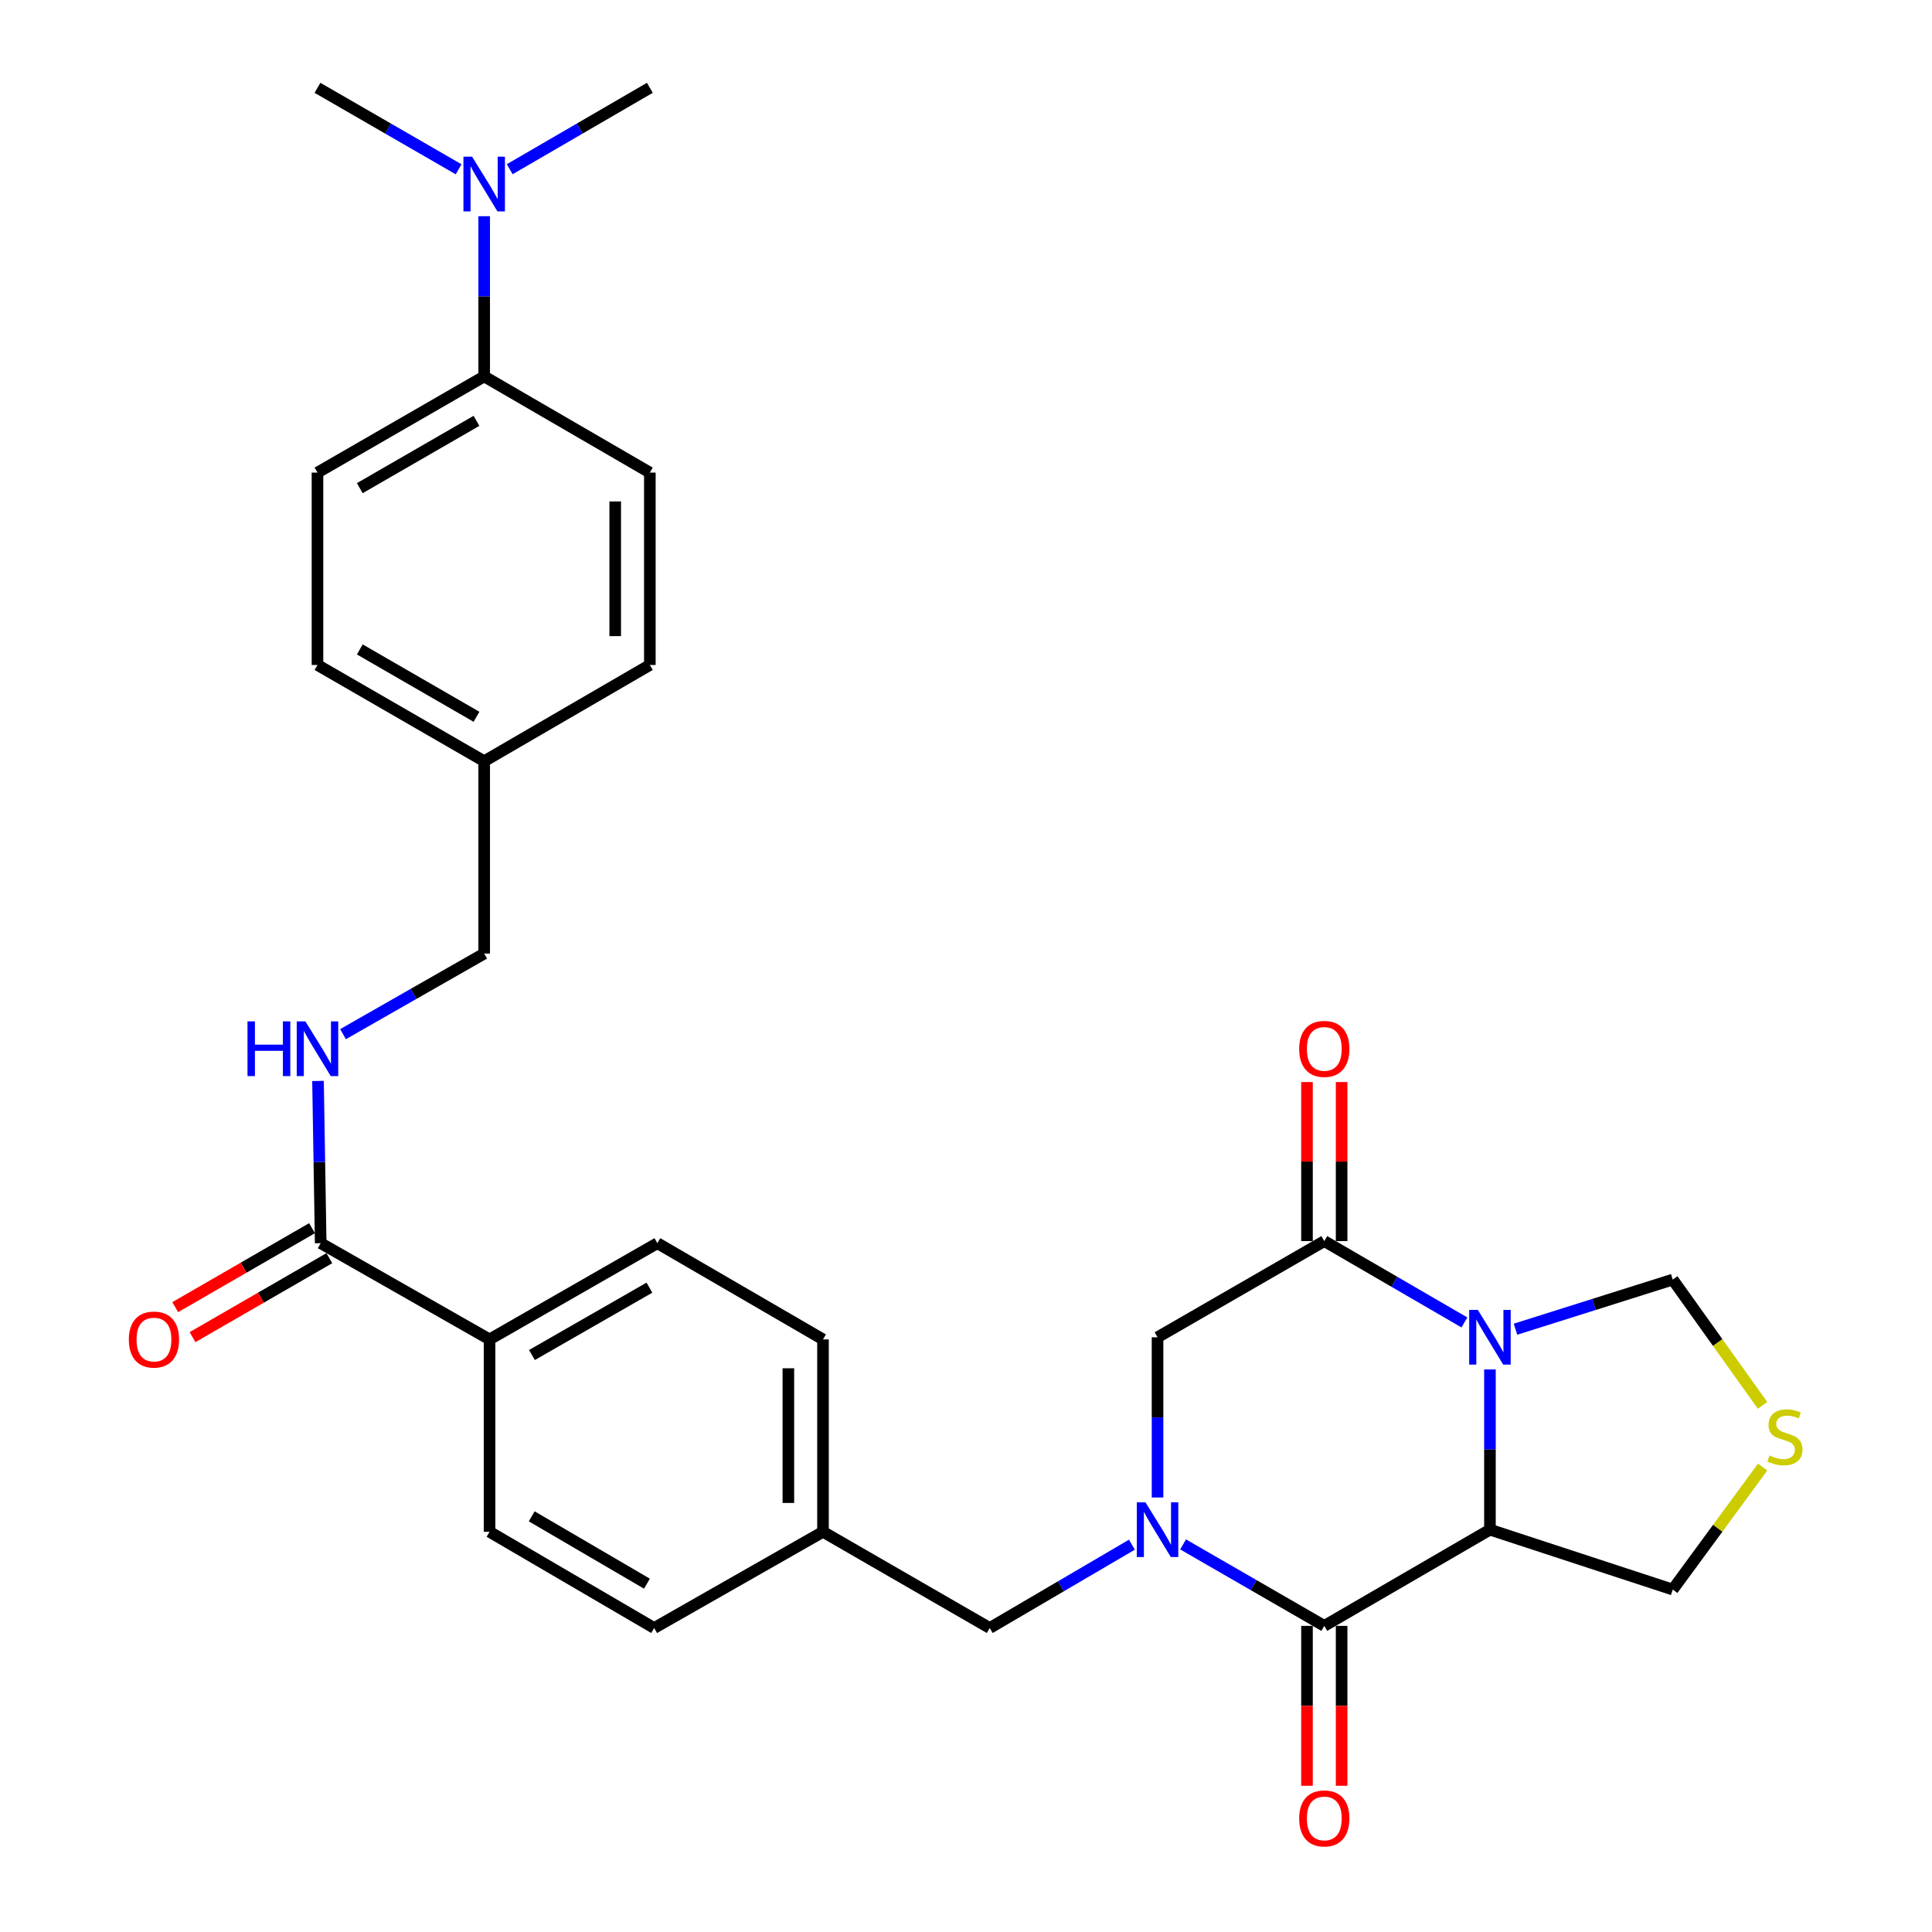 <?xml version='1.0' encoding='iso-8859-1'?>
<svg version='1.1' baseProfile='full'
              xmlns='http://www.w3.org/2000/svg'
                      xmlns:rdkit='http://www.rdkit.org/xml'
                      xmlns:xlink='http://www.w3.org/1999/xlink'
                  xml:space='preserve'
width='1000px' height='1000px' viewBox='0 0 1000 1000'>
<!-- END OF HEADER -->
<rect style='opacity:1.0;fill:#FFFFFF;stroke:none' width='1000' height='1000' x='0' y='0'> </rect>
<path class='bond-1' d='M 771.193,708.822 L 771.193,750.286' style='fill:none;fill-rule:evenodd;stroke:#0000FF;stroke-width:6px;stroke-linecap:butt;stroke-linejoin:miter;stroke-opacity:1' />
<path class='bond-1' d='M 771.193,750.286 L 771.193,791.751' style='fill:none;fill-rule:evenodd;stroke:#000000;stroke-width:6px;stroke-linecap:butt;stroke-linejoin:miter;stroke-opacity:1' />
<path class='bond-3' d='M 757.975,684.497 L 721.715,663.445' style='fill:none;fill-rule:evenodd;stroke:#0000FF;stroke-width:6px;stroke-linecap:butt;stroke-linejoin:miter;stroke-opacity:1' />
<path class='bond-3' d='M 721.715,663.445 L 685.455,642.392' style='fill:none;fill-rule:evenodd;stroke:#000000;stroke-width:6px;stroke-linecap:butt;stroke-linejoin:miter;stroke-opacity:1' />
<path class='bond-7' d='M 784.413,687.999 L 825.108,675.154' style='fill:none;fill-rule:evenodd;stroke:#0000FF;stroke-width:6px;stroke-linecap:butt;stroke-linejoin:miter;stroke-opacity:1' />
<path class='bond-7' d='M 825.108,675.154 L 865.803,662.308' style='fill:none;fill-rule:evenodd;stroke:#000000;stroke-width:6px;stroke-linecap:butt;stroke-linejoin:miter;stroke-opacity:1' />
<path class='bond-0' d='M 599.14,775.102 L 599.14,733.637' style='fill:none;fill-rule:evenodd;stroke:#0000FF;stroke-width:6px;stroke-linecap:butt;stroke-linejoin:miter;stroke-opacity:1' />
<path class='bond-0' d='M 599.14,733.637 L 599.14,692.172' style='fill:none;fill-rule:evenodd;stroke:#000000;stroke-width:6px;stroke-linecap:butt;stroke-linejoin:miter;stroke-opacity:1' />
<path class='bond-8' d='M 585.883,799.521 L 549.085,821.089' style='fill:none;fill-rule:evenodd;stroke:#0000FF;stroke-width:6px;stroke-linecap:butt;stroke-linejoin:miter;stroke-opacity:1' />
<path class='bond-8' d='M 549.085,821.089 L 512.287,842.656' style='fill:none;fill-rule:evenodd;stroke:#000000;stroke-width:6px;stroke-linecap:butt;stroke-linejoin:miter;stroke-opacity:1' />
<path class='bond-31' d='M 612.371,799.385 L 648.913,820.468' style='fill:none;fill-rule:evenodd;stroke:#0000FF;stroke-width:6px;stroke-linecap:butt;stroke-linejoin:miter;stroke-opacity:1' />
<path class='bond-31' d='M 648.913,820.468 L 685.455,841.551' style='fill:none;fill-rule:evenodd;stroke:#000000;stroke-width:6px;stroke-linecap:butt;stroke-linejoin:miter;stroke-opacity:1' />
<path class='bond-2' d='M 771.193,791.751 L 685.455,841.551' style='fill:none;fill-rule:evenodd;stroke:#000000;stroke-width:6px;stroke-linecap:butt;stroke-linejoin:miter;stroke-opacity:1' />
<path class='bond-16' d='M 771.193,791.751 L 865.803,822.75' style='fill:none;fill-rule:evenodd;stroke:#000000;stroke-width:6px;stroke-linecap:butt;stroke-linejoin:miter;stroke-opacity:1' />
<path class='bond-10' d='M 676.493,841.551 L 676.493,882.936' style='fill:none;fill-rule:evenodd;stroke:#000000;stroke-width:6px;stroke-linecap:butt;stroke-linejoin:miter;stroke-opacity:1' />
<path class='bond-10' d='M 676.493,882.936 L 676.493,924.321' style='fill:none;fill-rule:evenodd;stroke:#FF0000;stroke-width:6px;stroke-linecap:butt;stroke-linejoin:miter;stroke-opacity:1' />
<path class='bond-10' d='M 694.418,841.551 L 694.418,882.936' style='fill:none;fill-rule:evenodd;stroke:#000000;stroke-width:6px;stroke-linecap:butt;stroke-linejoin:miter;stroke-opacity:1' />
<path class='bond-10' d='M 694.418,882.936 L 694.418,924.321' style='fill:none;fill-rule:evenodd;stroke:#FF0000;stroke-width:6px;stroke-linecap:butt;stroke-linejoin:miter;stroke-opacity:1' />
<path class='bond-4' d='M 685.455,642.392 L 599.14,692.172' style='fill:none;fill-rule:evenodd;stroke:#000000;stroke-width:6px;stroke-linecap:butt;stroke-linejoin:miter;stroke-opacity:1' />
<path class='bond-12' d='M 694.418,642.392 L 694.418,601.232' style='fill:none;fill-rule:evenodd;stroke:#000000;stroke-width:6px;stroke-linecap:butt;stroke-linejoin:miter;stroke-opacity:1' />
<path class='bond-12' d='M 694.418,601.232 L 694.418,560.072' style='fill:none;fill-rule:evenodd;stroke:#FF0000;stroke-width:6px;stroke-linecap:butt;stroke-linejoin:miter;stroke-opacity:1' />
<path class='bond-12' d='M 676.493,642.392 L 676.493,601.232' style='fill:none;fill-rule:evenodd;stroke:#000000;stroke-width:6px;stroke-linecap:butt;stroke-linejoin:miter;stroke-opacity:1' />
<path class='bond-12' d='M 676.493,601.232 L 676.493,560.072' style='fill:none;fill-rule:evenodd;stroke:#FF0000;stroke-width:6px;stroke-linecap:butt;stroke-linejoin:miter;stroke-opacity:1' />
<path class='bond-5' d='M 165.99,643.468 L 253.391,693.277' style='fill:none;fill-rule:evenodd;stroke:#000000;stroke-width:6px;stroke-linecap:butt;stroke-linejoin:miter;stroke-opacity:1' />
<path class='bond-9' d='M 165.99,643.468 L 165.297,601.484' style='fill:none;fill-rule:evenodd;stroke:#000000;stroke-width:6px;stroke-linecap:butt;stroke-linejoin:miter;stroke-opacity:1' />
<path class='bond-9' d='M 165.297,601.484 L 164.603,559.5' style='fill:none;fill-rule:evenodd;stroke:#0000FF;stroke-width:6px;stroke-linecap:butt;stroke-linejoin:miter;stroke-opacity:1' />
<path class='bond-15' d='M 161.51,635.706 L 126.103,656.14' style='fill:none;fill-rule:evenodd;stroke:#000000;stroke-width:6px;stroke-linecap:butt;stroke-linejoin:miter;stroke-opacity:1' />
<path class='bond-15' d='M 126.103,656.14 L 90.696,676.575' style='fill:none;fill-rule:evenodd;stroke:#FF0000;stroke-width:6px;stroke-linecap:butt;stroke-linejoin:miter;stroke-opacity:1' />
<path class='bond-15' d='M 170.47,651.23 L 135.063,671.665' style='fill:none;fill-rule:evenodd;stroke:#000000;stroke-width:6px;stroke-linecap:butt;stroke-linejoin:miter;stroke-opacity:1' />
<path class='bond-15' d='M 135.063,671.665 L 99.656,692.099' style='fill:none;fill-rule:evenodd;stroke:#FF0000;stroke-width:6px;stroke-linecap:butt;stroke-linejoin:miter;stroke-opacity:1' />
<path class='bond-6' d='M 912.3,727.421 L 889.052,694.864' style='fill:none;fill-rule:evenodd;stroke:#CCCC00;stroke-width:6px;stroke-linecap:butt;stroke-linejoin:miter;stroke-opacity:1' />
<path class='bond-6' d='M 889.052,694.864 L 865.803,662.308' style='fill:none;fill-rule:evenodd;stroke:#000000;stroke-width:6px;stroke-linecap:butt;stroke-linejoin:miter;stroke-opacity:1' />
<path class='bond-30' d='M 912.344,759.347 L 889.074,791.049' style='fill:none;fill-rule:evenodd;stroke:#CCCC00;stroke-width:6px;stroke-linecap:butt;stroke-linejoin:miter;stroke-opacity:1' />
<path class='bond-30' d='M 889.074,791.049 L 865.803,822.75' style='fill:none;fill-rule:evenodd;stroke:#000000;stroke-width:6px;stroke-linecap:butt;stroke-linejoin:miter;stroke-opacity:1' />
<path class='bond-21' d='M 512.287,842.656 L 425.982,792.857' style='fill:none;fill-rule:evenodd;stroke:#000000;stroke-width:6px;stroke-linecap:butt;stroke-linejoin:miter;stroke-opacity:1' />
<path class='bond-22' d='M 177.551,535.275 L 214.082,514.423' style='fill:none;fill-rule:evenodd;stroke:#0000FF;stroke-width:6px;stroke-linecap:butt;stroke-linejoin:miter;stroke-opacity:1' />
<path class='bond-22' d='M 214.082,514.423 L 250.613,493.571' style='fill:none;fill-rule:evenodd;stroke:#000000;stroke-width:6px;stroke-linecap:butt;stroke-linejoin:miter;stroke-opacity:1' />
<path class='bond-11' d='M 253.391,693.277 L 340.254,643.468' style='fill:none;fill-rule:evenodd;stroke:#000000;stroke-width:6px;stroke-linecap:butt;stroke-linejoin:miter;stroke-opacity:1' />
<path class='bond-11' d='M 275.337,701.355 L 336.141,666.488' style='fill:none;fill-rule:evenodd;stroke:#000000;stroke-width:6px;stroke-linecap:butt;stroke-linejoin:miter;stroke-opacity:1' />
<path class='bond-32' d='M 253.391,693.277 L 253.391,792.857' style='fill:none;fill-rule:evenodd;stroke:#000000;stroke-width:6px;stroke-linecap:butt;stroke-linejoin:miter;stroke-opacity:1' />
<path class='bond-13' d='M 250.613,194.833 L 164.327,244.613' style='fill:none;fill-rule:evenodd;stroke:#000000;stroke-width:6px;stroke-linecap:butt;stroke-linejoin:miter;stroke-opacity:1' />
<path class='bond-13' d='M 246.627,217.826 L 186.227,252.672' style='fill:none;fill-rule:evenodd;stroke:#000000;stroke-width:6px;stroke-linecap:butt;stroke-linejoin:miter;stroke-opacity:1' />
<path class='bond-14' d='M 250.613,194.833 L 250.613,153.373' style='fill:none;fill-rule:evenodd;stroke:#000000;stroke-width:6px;stroke-linecap:butt;stroke-linejoin:miter;stroke-opacity:1' />
<path class='bond-14' d='M 250.613,153.373 L 250.613,111.913' style='fill:none;fill-rule:evenodd;stroke:#0000FF;stroke-width:6px;stroke-linecap:butt;stroke-linejoin:miter;stroke-opacity:1' />
<path class='bond-33' d='M 250.613,194.833 L 336.36,244.613' style='fill:none;fill-rule:evenodd;stroke:#000000;stroke-width:6px;stroke-linecap:butt;stroke-linejoin:miter;stroke-opacity:1' />
<path class='bond-28' d='M 263.832,87.585 L 300.096,66.52' style='fill:none;fill-rule:evenodd;stroke:#0000FF;stroke-width:6px;stroke-linecap:butt;stroke-linejoin:miter;stroke-opacity:1' />
<path class='bond-28' d='M 300.096,66.52 L 336.36,45.455' style='fill:none;fill-rule:evenodd;stroke:#000000;stroke-width:6px;stroke-linecap:butt;stroke-linejoin:miter;stroke-opacity:1' />
<path class='bond-29' d='M 237.382,87.626 L 200.855,66.54' style='fill:none;fill-rule:evenodd;stroke:#0000FF;stroke-width:6px;stroke-linecap:butt;stroke-linejoin:miter;stroke-opacity:1' />
<path class='bond-29' d='M 200.855,66.54 L 164.327,45.455' style='fill:none;fill-rule:evenodd;stroke:#000000;stroke-width:6px;stroke-linecap:butt;stroke-linejoin:miter;stroke-opacity:1' />
<path class='bond-17' d='M 340.254,643.468 L 425.982,693.277' style='fill:none;fill-rule:evenodd;stroke:#000000;stroke-width:6px;stroke-linecap:butt;stroke-linejoin:miter;stroke-opacity:1' />
<path class='bond-18' d='M 253.391,792.857 L 338.591,842.656' style='fill:none;fill-rule:evenodd;stroke:#000000;stroke-width:6px;stroke-linecap:butt;stroke-linejoin:miter;stroke-opacity:1' />
<path class='bond-18' d='M 275.216,784.852 L 334.856,819.712' style='fill:none;fill-rule:evenodd;stroke:#000000;stroke-width:6px;stroke-linecap:butt;stroke-linejoin:miter;stroke-opacity:1' />
<path class='bond-19' d='M 336.36,244.613 L 336.36,344.192' style='fill:none;fill-rule:evenodd;stroke:#000000;stroke-width:6px;stroke-linecap:butt;stroke-linejoin:miter;stroke-opacity:1' />
<path class='bond-19' d='M 318.436,259.55 L 318.436,329.255' style='fill:none;fill-rule:evenodd;stroke:#000000;stroke-width:6px;stroke-linecap:butt;stroke-linejoin:miter;stroke-opacity:1' />
<path class='bond-20' d='M 164.327,244.613 L 164.327,344.192' style='fill:none;fill-rule:evenodd;stroke:#000000;stroke-width:6px;stroke-linecap:butt;stroke-linejoin:miter;stroke-opacity:1' />
<path class='bond-24' d='M 425.982,792.857 L 338.591,842.656' style='fill:none;fill-rule:evenodd;stroke:#000000;stroke-width:6px;stroke-linecap:butt;stroke-linejoin:miter;stroke-opacity:1' />
<path class='bond-25' d='M 425.982,792.857 L 425.982,693.277' style='fill:none;fill-rule:evenodd;stroke:#000000;stroke-width:6px;stroke-linecap:butt;stroke-linejoin:miter;stroke-opacity:1' />
<path class='bond-25' d='M 408.057,777.92 L 408.057,708.214' style='fill:none;fill-rule:evenodd;stroke:#000000;stroke-width:6px;stroke-linecap:butt;stroke-linejoin:miter;stroke-opacity:1' />
<path class='bond-23' d='M 250.613,493.571 L 250.613,394.002' style='fill:none;fill-rule:evenodd;stroke:#000000;stroke-width:6px;stroke-linecap:butt;stroke-linejoin:miter;stroke-opacity:1' />
<path class='bond-26' d='M 250.613,394.002 L 336.36,344.192' style='fill:none;fill-rule:evenodd;stroke:#000000;stroke-width:6px;stroke-linecap:butt;stroke-linejoin:miter;stroke-opacity:1' />
<path class='bond-27' d='M 250.613,394.002 L 164.327,344.192' style='fill:none;fill-rule:evenodd;stroke:#000000;stroke-width:6px;stroke-linecap:butt;stroke-linejoin:miter;stroke-opacity:1' />
<path class='bond-27' d='M 246.631,371.007 L 186.231,336.14' style='fill:none;fill-rule:evenodd;stroke:#000000;stroke-width:6px;stroke-linecap:butt;stroke-linejoin:miter;stroke-opacity:1' />
<path  class='atom-0' d='M 764.933 678.012
L 774.213 693.012
Q 775.133 694.492, 776.613 697.172
Q 778.093 699.852, 778.173 700.012
L 778.173 678.012
L 781.933 678.012
L 781.933 706.332
L 778.053 706.332
L 768.093 689.932
Q 766.933 688.012, 765.693 685.812
Q 764.493 683.612, 764.133 682.932
L 764.133 706.332
L 760.453 706.332
L 760.453 678.012
L 764.933 678.012
' fill='#0000FF'/>
<path  class='atom-1' d='M 592.88 777.591
L 602.16 792.591
Q 603.08 794.071, 604.56 796.751
Q 606.04 799.431, 606.12 799.591
L 606.12 777.591
L 609.88 777.591
L 609.88 805.911
L 606 805.911
L 596.04 789.511
Q 594.88 787.591, 593.64 785.391
Q 592.44 783.191, 592.08 782.511
L 592.08 805.911
L 588.4 805.911
L 588.4 777.591
L 592.88 777.591
' fill='#0000FF'/>
<path  class='atom-7' d='M 915.878 753.355
Q 916.198 753.475, 917.518 754.035
Q 918.838 754.595, 920.278 754.955
Q 921.758 755.275, 923.198 755.275
Q 925.878 755.275, 927.438 753.995
Q 928.998 752.675, 928.998 750.395
Q 928.998 748.835, 928.198 747.875
Q 927.438 746.915, 926.238 746.395
Q 925.038 745.875, 923.038 745.275
Q 920.518 744.515, 918.998 743.795
Q 917.518 743.075, 916.438 741.555
Q 915.398 740.035, 915.398 737.475
Q 915.398 733.915, 917.798 731.715
Q 920.238 729.515, 925.038 729.515
Q 928.318 729.515, 932.038 731.075
L 931.118 734.155
Q 927.718 732.755, 925.158 732.755
Q 922.398 732.755, 920.878 733.915
Q 919.358 735.035, 919.398 736.995
Q 919.398 738.515, 920.158 739.435
Q 920.958 740.355, 922.078 740.875
Q 923.238 741.395, 925.158 741.995
Q 927.718 742.795, 929.238 743.595
Q 930.758 744.395, 931.838 746.035
Q 932.958 747.635, 932.958 750.395
Q 932.958 754.315, 930.318 756.435
Q 927.718 758.515, 923.358 758.515
Q 920.838 758.515, 918.918 757.955
Q 917.038 757.435, 914.798 756.515
L 915.878 753.355
' fill='#CCCC00'/>
<path  class='atom-10' d='M 128.107 528.663
L 131.947 528.663
L 131.947 540.703
L 146.427 540.703
L 146.427 528.663
L 150.267 528.663
L 150.267 556.983
L 146.427 556.983
L 146.427 543.903
L 131.947 543.903
L 131.947 556.983
L 128.107 556.983
L 128.107 528.663
' fill='#0000FF'/>
<path  class='atom-10' d='M 158.067 528.663
L 167.347 543.663
Q 168.267 545.143, 169.747 547.823
Q 171.227 550.503, 171.307 550.663
L 171.307 528.663
L 175.067 528.663
L 175.067 556.983
L 171.187 556.983
L 161.227 540.583
Q 160.067 538.663, 158.827 536.463
Q 157.627 534.263, 157.267 533.583
L 157.267 556.983
L 153.587 556.983
L 153.587 528.663
L 158.067 528.663
' fill='#0000FF'/>
<path  class='atom-11' d='M 672.455 941.21
Q 672.455 934.41, 675.815 930.61
Q 679.175 926.81, 685.455 926.81
Q 691.735 926.81, 695.095 930.61
Q 698.455 934.41, 698.455 941.21
Q 698.455 948.09, 695.055 952.01
Q 691.655 955.89, 685.455 955.89
Q 679.215 955.89, 675.815 952.01
Q 672.455 948.13, 672.455 941.21
M 685.455 952.69
Q 689.775 952.69, 692.095 949.81
Q 694.455 946.89, 694.455 941.21
Q 694.455 935.65, 692.095 932.85
Q 689.775 930.01, 685.455 930.01
Q 681.135 930.01, 678.775 932.81
Q 676.455 935.61, 676.455 941.21
Q 676.455 946.93, 678.775 949.81
Q 681.135 952.69, 685.455 952.69
' fill='#FF0000'/>
<path  class='atom-13' d='M 672.455 542.903
Q 672.455 536.103, 675.815 532.303
Q 679.175 528.503, 685.455 528.503
Q 691.735 528.503, 695.095 532.303
Q 698.455 536.103, 698.455 542.903
Q 698.455 549.783, 695.055 553.703
Q 691.655 557.583, 685.455 557.583
Q 679.215 557.583, 675.815 553.703
Q 672.455 549.823, 672.455 542.903
M 685.455 554.383
Q 689.775 554.383, 692.095 551.503
Q 694.455 548.583, 694.455 542.903
Q 694.455 537.343, 692.095 534.543
Q 689.775 531.703, 685.455 531.703
Q 681.135 531.703, 678.775 534.503
Q 676.455 537.303, 676.455 542.903
Q 676.455 548.623, 678.775 551.503
Q 681.135 554.383, 685.455 554.383
' fill='#FF0000'/>
<path  class='atom-15' d='M 244.353 81.104
L 253.633 96.104
Q 254.553 97.584, 256.033 100.264
Q 257.513 102.944, 257.593 103.104
L 257.593 81.104
L 261.353 81.104
L 261.353 109.424
L 257.473 109.424
L 247.513 93.024
Q 246.353 91.104, 245.113 88.904
Q 243.913 86.704, 243.553 86.024
L 243.553 109.424
L 239.873 109.424
L 239.873 81.104
L 244.353 81.104
' fill='#0000FF'/>
<path  class='atom-16' d='M 66.685 693.357
Q 66.685 686.557, 70.045 682.757
Q 73.405 678.957, 79.685 678.957
Q 85.965 678.957, 89.325 682.757
Q 92.685 686.557, 92.685 693.357
Q 92.685 700.237, 89.285 704.157
Q 85.885 708.037, 79.685 708.037
Q 73.445 708.037, 70.045 704.157
Q 66.685 700.277, 66.685 693.357
M 79.685 704.837
Q 84.005 704.837, 86.325 701.957
Q 88.685 699.037, 88.685 693.357
Q 88.685 687.797, 86.325 684.997
Q 84.005 682.157, 79.685 682.157
Q 75.365 682.157, 73.005 684.957
Q 70.685 687.757, 70.685 693.357
Q 70.685 699.077, 73.005 701.957
Q 75.365 704.837, 79.685 704.837
' fill='#FF0000'/>
</svg>
